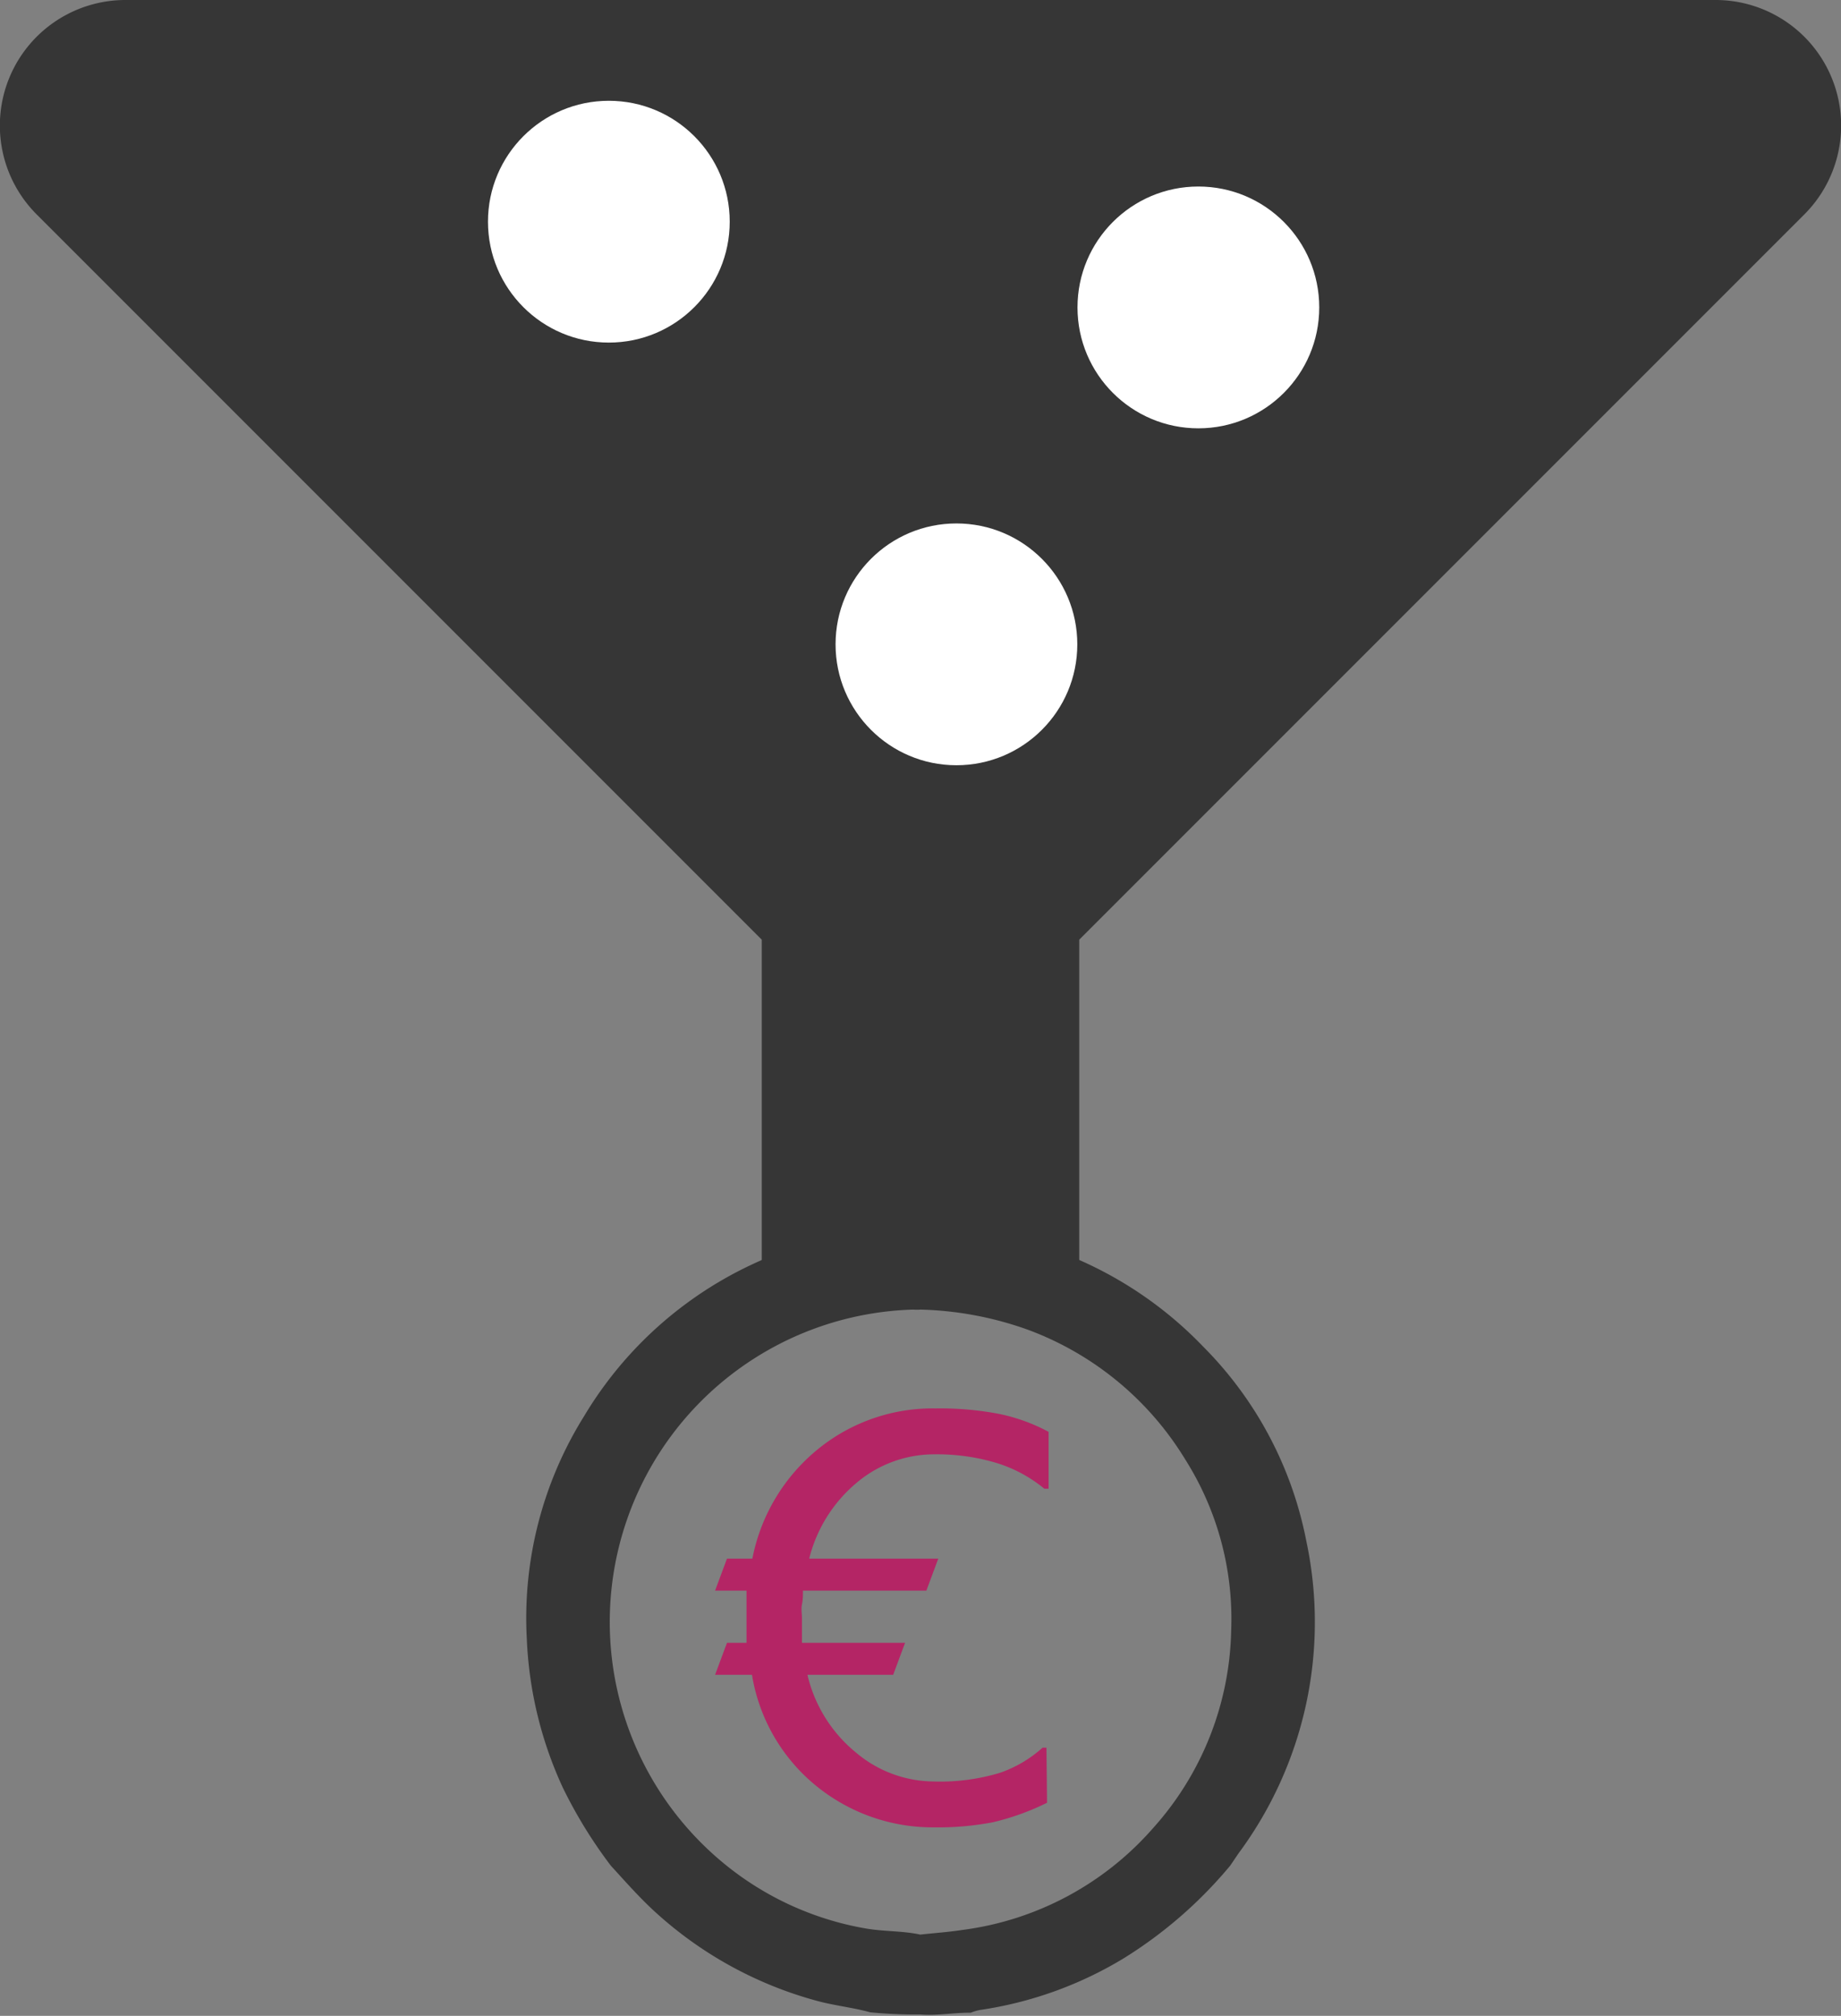 <svg id="Ebene_1" data-name="Ebene 1" xmlns="http://www.w3.org/2000/svg" viewBox="0 0 94.28 103.21"><rect x="0" y="0" width="94.28" height="103.21" fill="#808080" stroke="none"/><defs><style>.cls-1{fill:#363636;}.cls-2{fill:#b42565;}.cls-3{fill:#fff;}</style></defs><path class="cls-1" d="M179.22,405.89H97.83a6.43,6.43,0,0,0-4.55,11L130.39,454v16.94h16.26V454l37.11-37.11A6.43,6.43,0,0,0,179.22,405.89Z" transform="translate(-91.38 -405.89)"/><path class="cls-1" d="M158.28,484.8a19.31,19.31,0,0,0-5.27-9.95,19.89,19.89,0,0,0-14.49-6.13,19.11,19.11,0,0,0-4.94.61,19.79,19.79,0,0,0-12.29,9.07,19.53,19.53,0,0,0-2.93,11.43,20.1,20.1,0,0,0,1.84,7.58,23.91,23.91,0,0,0,2.46,4c.77.84,1.52,1.7,2.37,2.46a20.05,20.05,0,0,0,8.07,4.43c.94.27,1.91.36,2.85.62a24.36,24.36,0,0,0,2.56.11c.87.07,1.72-.1,2.58-.09a2.79,2.79,0,0,1,.47-.14,19.67,19.67,0,0,0,7.34-2.63,22.48,22.48,0,0,0,5.48-4.76l.42-.62A19.89,19.89,0,0,0,158.28,484.8Zm-7.86,14.7a15.64,15.64,0,0,1-9.74,5.2c-.71.11-1.44.16-2.17.24-.92-.2-1.88-.15-2.83-.32a15.63,15.63,0,0,1-7.37-3.44,16,16,0,0,1,9.84-28.24,2.21,2.21,0,0,0,.37,0,17.55,17.55,0,0,1,5.55,1.05,15.89,15.89,0,0,1,8,6.61,15.28,15.28,0,0,1,2.36,8.78A15.6,15.6,0,0,1,150.42,499.5Z" transform="translate(-91.38 -405.89)"/><path class="cls-2" d="M145,498.19a12.87,12.87,0,0,1-2.78,1,15,15,0,0,1-3,.26,9.45,9.45,0,0,1-6-2.09,9.25,9.25,0,0,1-3.33-5.72H128l.61-1.64h1c0-.19,0-.4,0-.62s0-.43,0-.63,0-.48,0-.72,0-.47,0-.7H128l.61-1.64h1.3a9.58,9.58,0,0,1,3.39-5.63,9.3,9.3,0,0,1,6-2.06,16,16,0,0,1,3.29.29,9.28,9.28,0,0,1,2.49.91v2.91h-.22a7.14,7.14,0,0,0-2.49-1.33,10.56,10.56,0,0,0-3.1-.43,6.16,6.16,0,0,0-4,1.44,7.39,7.39,0,0,0-2.45,3.9h6.61l-.61,1.64H132.5c0,.23,0,.46-.05.7s0,.48,0,.72,0,.43,0,.64,0,.42,0,.61h5.28l-.61,1.64h-4.39a7.28,7.28,0,0,0,2.51,4,6.22,6.22,0,0,0,3.92,1.46,10.62,10.62,0,0,0,3.42-.44,6.35,6.35,0,0,0,2.19-1.29h.2Z" transform="translate(-91.38 -405.89)"/><circle class="cls-3" cx="31.18" cy="11.35" r="6.19"/><circle class="cls-3" cx="61.37" cy="15.74" r="6.19"/><circle class="cls-3" cx="48.98" cy="32.99" r="6.19"/></svg>